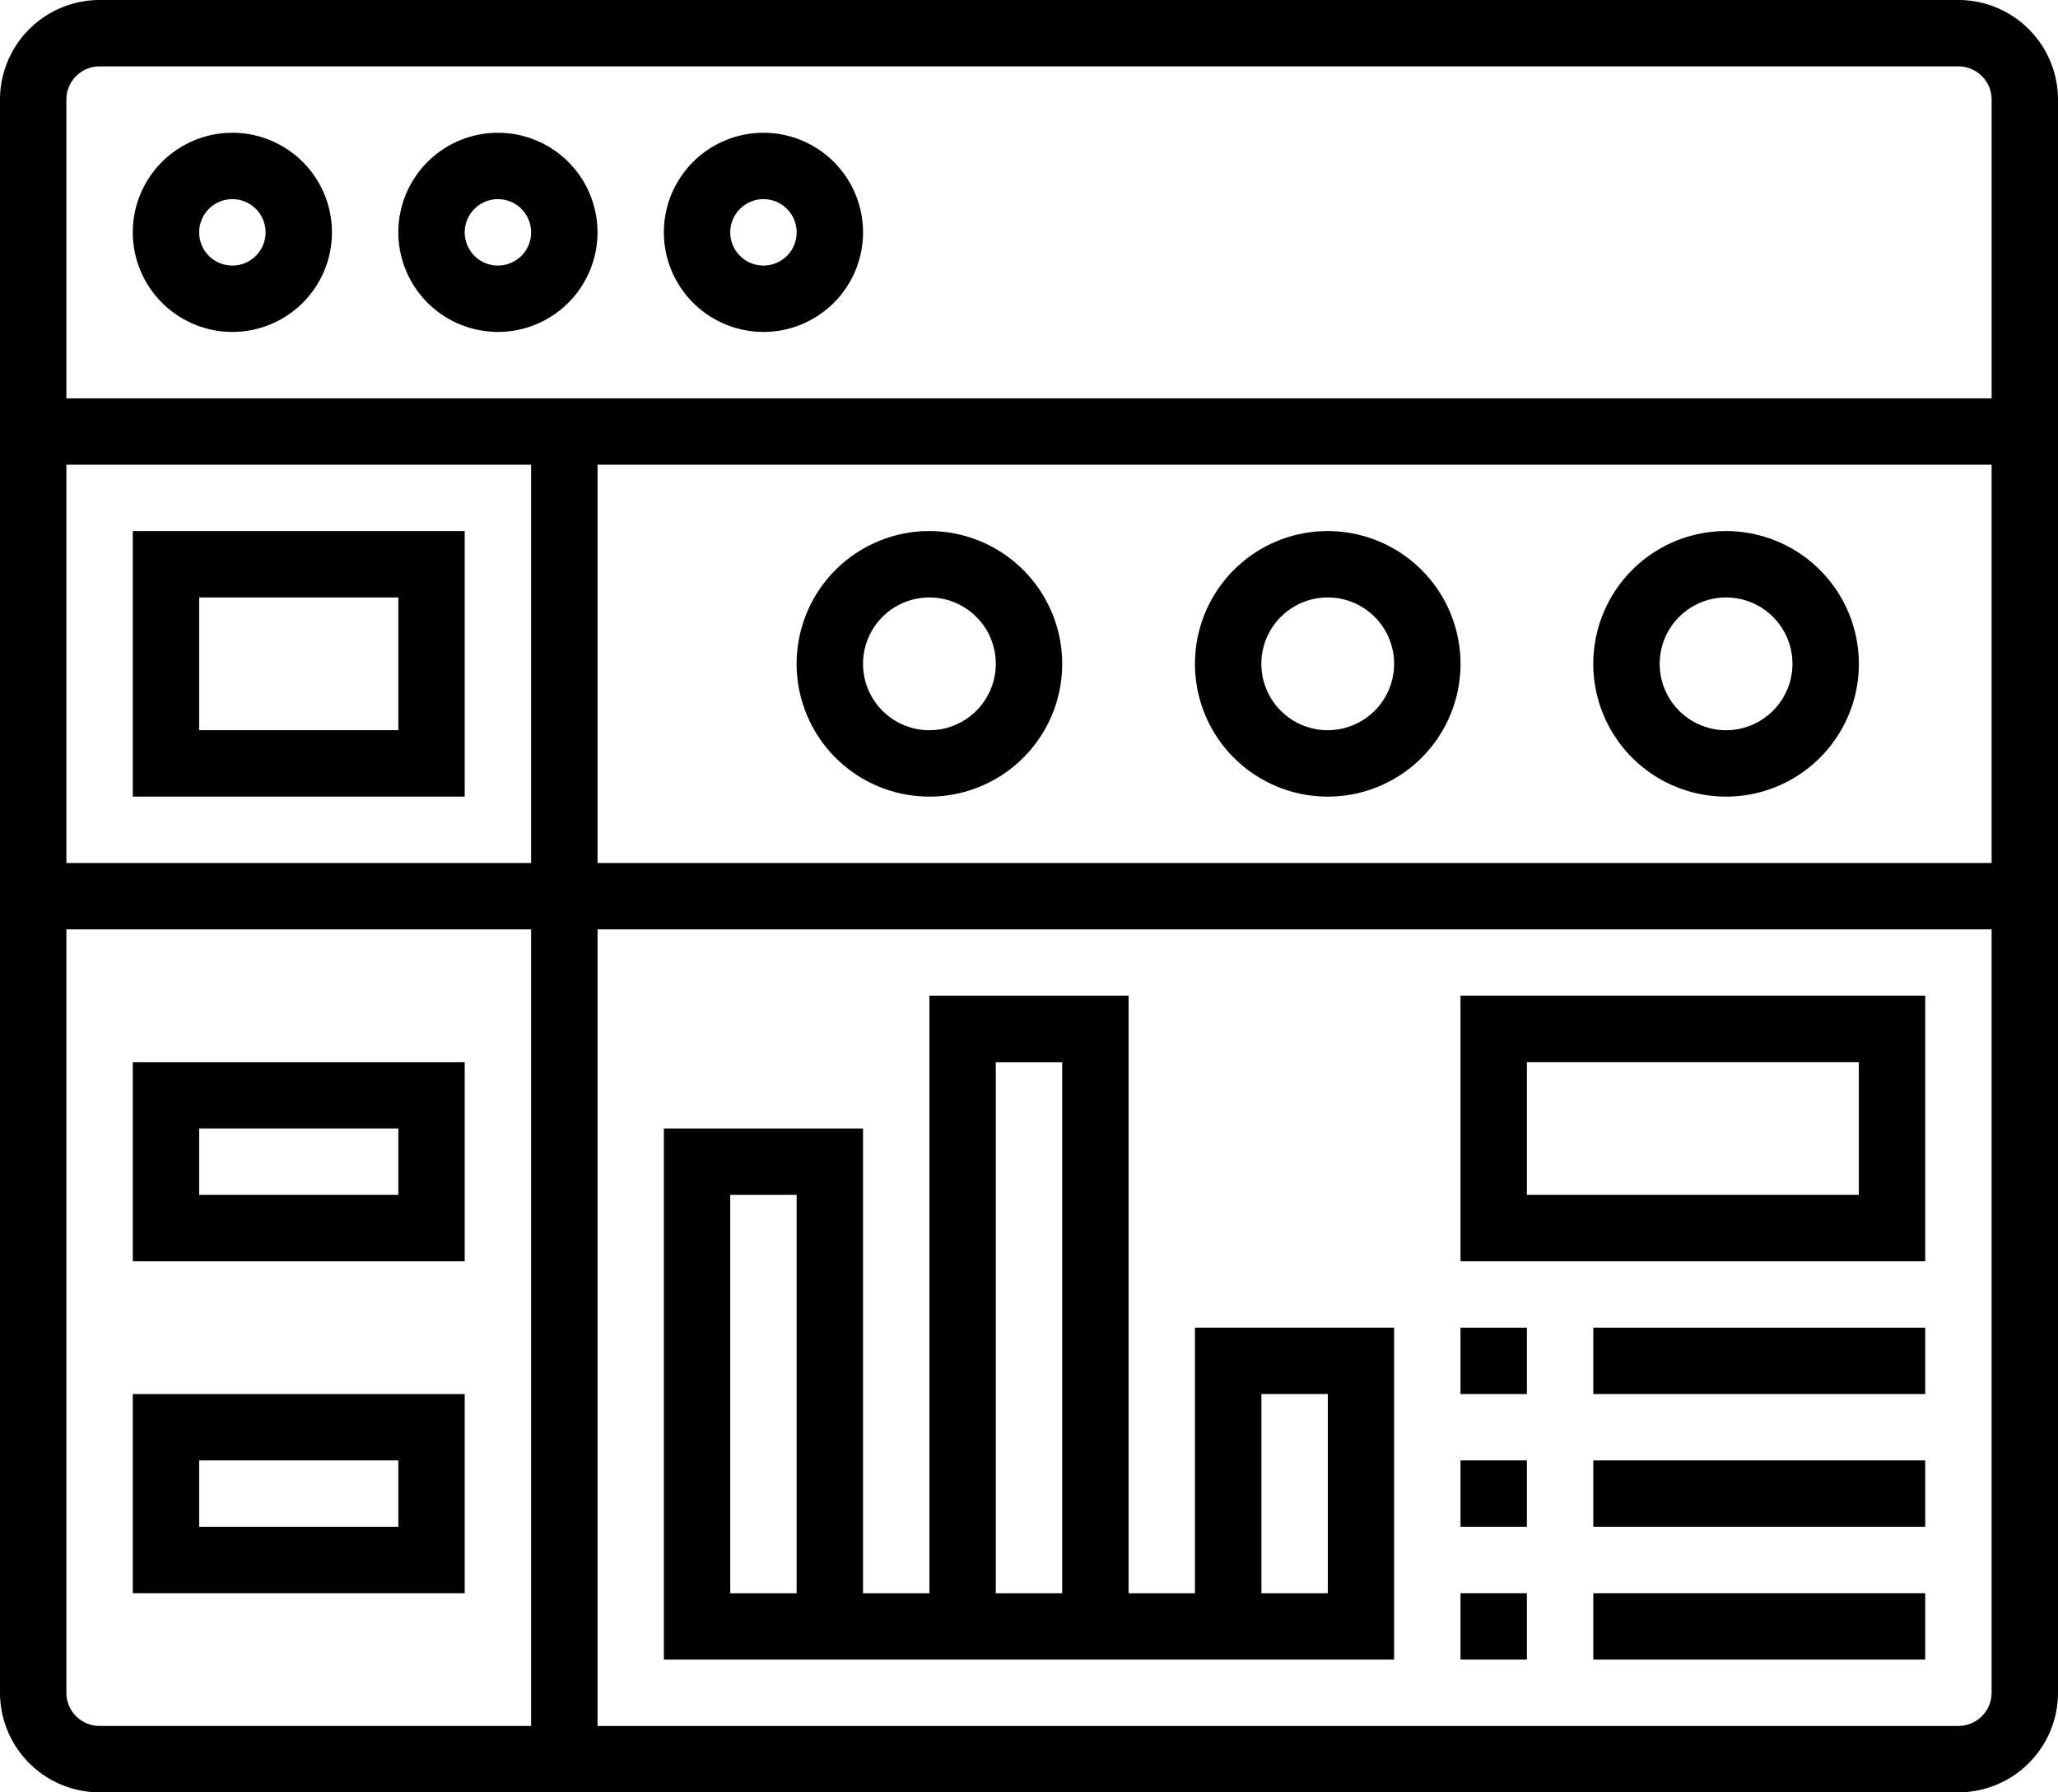<svg xmlns="http://www.w3.org/2000/svg" width="73.014" height="63.593" viewBox="0 0 73.014 63.593">
  <g id="raporlama" transform="translate(-1 -5)">
    <path id="Path_5021" data-name="Path 5021" d="M70.481,5H4.533A3.537,3.537,0,0,0,1,8.533V65.06a3.537,3.537,0,0,0,3.533,3.533H70.481a3.537,3.537,0,0,0,3.533-3.533V8.533A3.537,3.537,0,0,0,70.481,5ZM4.533,7.355H70.481a1.179,1.179,0,0,1,1.178,1.178v10.6H3.355V8.533A1.179,1.179,0,0,1,4.533,7.355ZM22.2,21.487H71.658V35.619H22.2ZM19.842,35.619H3.355V21.487H19.842ZM3.355,65.06V37.974H19.842V66.237H4.533A1.179,1.179,0,0,1,3.355,65.06Zm67.125,1.178H22.2V37.974H71.658V65.06A1.179,1.179,0,0,1,70.481,66.237Z"/>
    <path id="Path_5022" data-name="Path 5022" d="M8.533,16.066A3.533,3.533,0,1,0,5,12.533,3.537,3.537,0,0,0,8.533,16.066Zm0-4.711a1.178,1.178,0,1,1-1.178,1.178A1.179,1.179,0,0,1,8.533,11.355Z" transform="translate(0.711 0.711)"/>
    <path id="Path_5023" data-name="Path 5023" d="M16.533,16.066A3.533,3.533,0,1,0,13,12.533,3.537,3.537,0,0,0,16.533,16.066Zm0-4.711a1.178,1.178,0,1,1-1.178,1.178A1.179,1.179,0,0,1,16.533,11.355Z" transform="translate(2.132 0.711)"/>
    <path id="Path_5024" data-name="Path 5024" d="M24.533,16.066A3.533,3.533,0,1,0,21,12.533,3.537,3.537,0,0,0,24.533,16.066Zm0-4.711a1.178,1.178,0,1,1-1.178,1.178A1.179,1.179,0,0,1,24.533,11.355Z" transform="translate(3.553 0.711)"/>
    <path id="Path_5025" data-name="Path 5025" d="M16.776,30.421V21H5v9.421ZM7.355,23.355h7.066v4.711H7.355Z" transform="translate(0.711 2.842)"/>
    <path id="Path_5026" data-name="Path 5026" d="M53.711,21a4.711,4.711,0,1,0,4.711,4.711A4.715,4.715,0,0,0,53.711,21Zm0,7.066a2.355,2.355,0,1,1,2.355-2.355A2.358,2.358,0,0,1,53.711,28.066Z" transform="translate(8.527 2.842)"/>
    <path id="Path_5027" data-name="Path 5027" d="M41.711,21a4.711,4.711,0,1,0,4.711,4.711A4.715,4.715,0,0,0,41.711,21Zm0,7.066a2.355,2.355,0,1,1,2.355-2.355A2.358,2.358,0,0,1,41.711,28.066Z" transform="translate(6.395 2.842)"/>
    <path id="Path_5028" data-name="Path 5028" d="M29.711,21a4.711,4.711,0,1,0,4.711,4.711A4.715,4.715,0,0,0,29.711,21Zm0,7.066a2.355,2.355,0,1,1,2.355-2.355A2.358,2.358,0,0,1,29.711,28.066Z" transform="translate(4.263 2.842)"/>
    <path id="Path_5029" data-name="Path 5029" d="M5,37v7.066H16.776V37Zm9.421,4.711H7.355V39.355h7.066Z" transform="translate(0.711 5.684)"/>
    <path id="Path_5030" data-name="Path 5030" d="M5,54.066H16.776V47H5Zm2.355-4.711h7.066v2.355H7.355Z" transform="translate(0.711 7.461)"/>
    <path id="Path_5031" data-name="Path 5031" d="M39.842,56.2H37.487V35H30.421V56.2H28.066V39.711H21V58.553H46.908V46.776H39.842Zm-14.132,0H23.355V42.066h2.355Zm7.066-18.842h2.355V56.2H32.776ZM42.2,49.132h2.355V56.2H42.2Z" transform="translate(3.553 5.329)"/>
    <path id="Path_5032" data-name="Path 5032" d="M45,44.421H61.487V35H45Zm2.355-7.066H59.132v4.711H47.355Z" transform="translate(7.816 5.329)"/>
    <path id="Path_5033" data-name="Path 5033" d="M45,45h2.355v2.355H45Z" transform="translate(7.816 7.106)"/>
    <path id="Path_5034" data-name="Path 5034" d="M49,45H60.776v2.355H49Z" transform="translate(8.527 7.106)"/>
    <path id="Path_5035" data-name="Path 5035" d="M45,49h2.355v2.355H45Z" transform="translate(7.816 7.816)"/>
    <path id="Path_5036" data-name="Path 5036" d="M49,49H60.776v2.355H49Z" transform="translate(8.527 7.816)"/>
    <path id="Path_5037" data-name="Path 5037" d="M45,53h2.355v2.355H45Z" transform="translate(7.816 8.527)"/>
    <path id="Path_5038" data-name="Path 5038" d="M49,53H60.776v2.355H49Z" transform="translate(8.527 8.527)"/>
  </g>
</svg>
